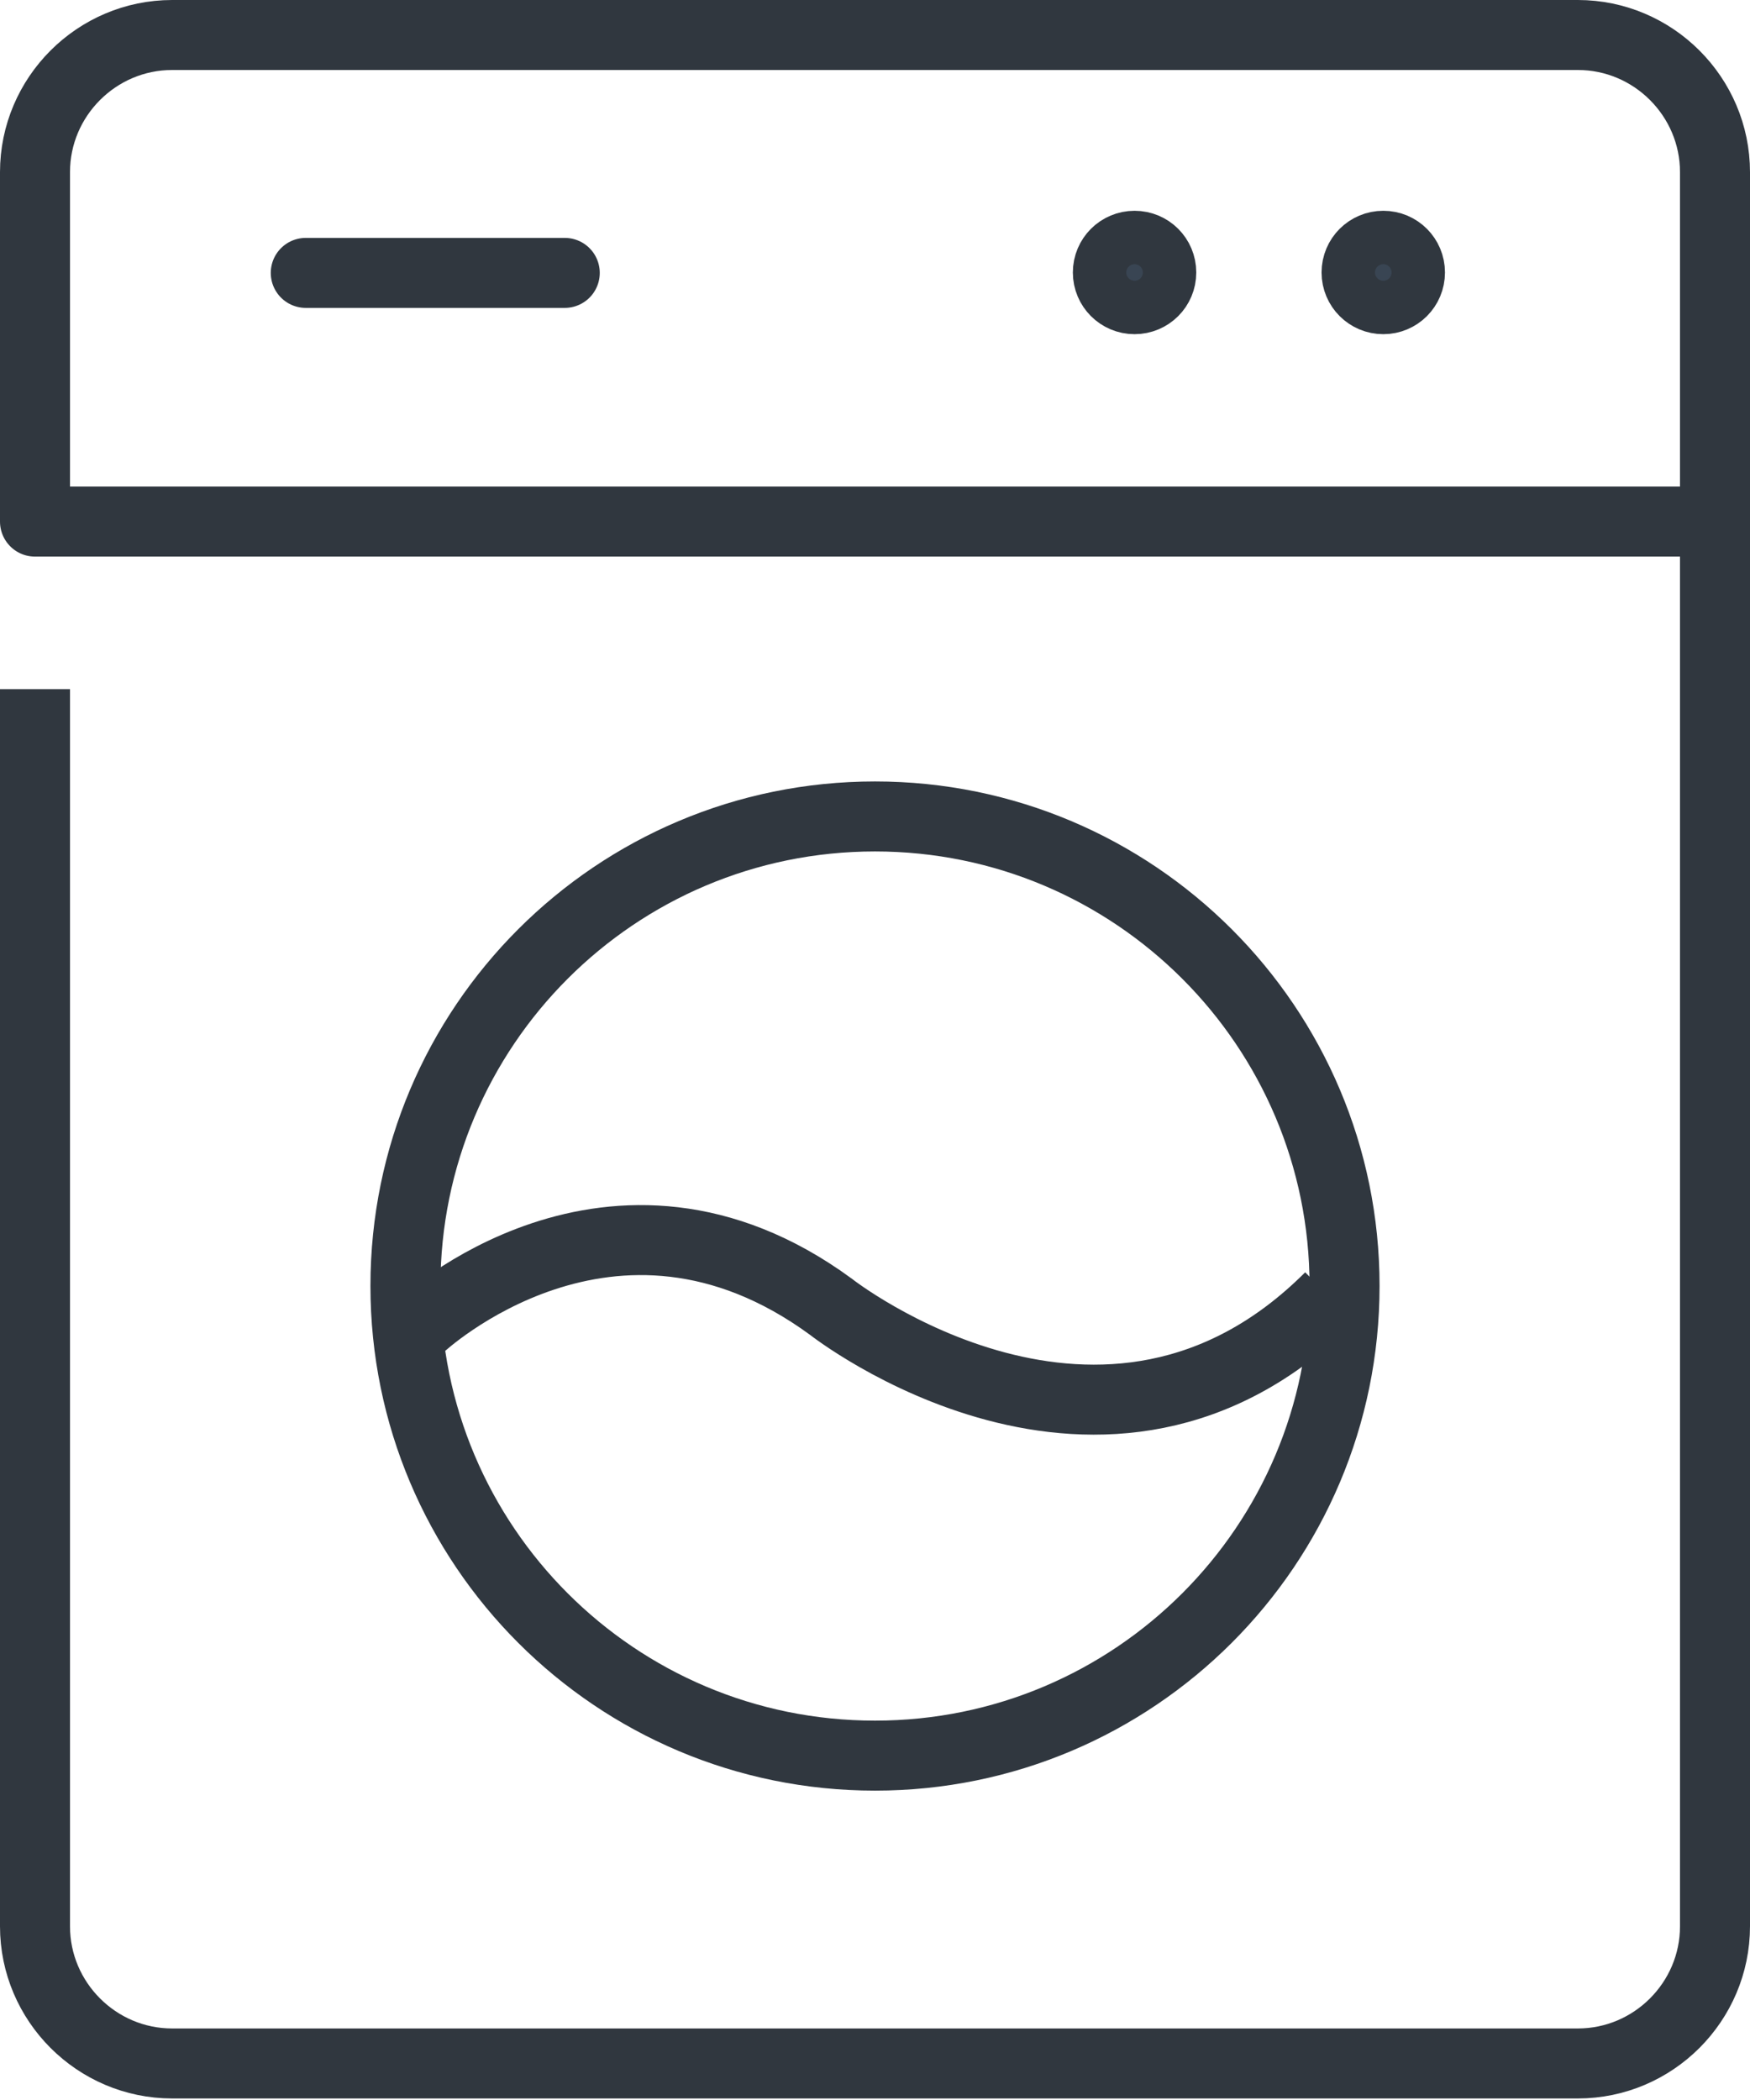 <svg width="50" height="60" viewBox="0 0 50 60" fill="none" xmlns="http://www.w3.org/2000/svg">
<g clip-path="url(#clip0)">
<path d="M38.416 36.742C38.416 44.153 32.407 50.161 25 50.161C17.589 50.161 11.584 44.153 11.584 36.742C11.584 29.334 17.589 23.327 25 23.327C32.407 23.327 38.416 29.334 38.416 36.742Z" stroke="#30373F" stroke-width="2" stroke-miterlimit="10" stroke-linejoin="round"/>
<path d="M12.002 37.898C12.002 37.898 17.476 32.742 23.743 37.338C23.743 37.338 31.567 43.488 37.998 37.059" stroke="#30373F" stroke-width="2" stroke-miterlimit="10"/>
<path d="M8.736 7.797H16.136" stroke="#30373F" stroke-width="2" stroke-miterlimit="10" stroke-linecap="round"/>
<path d="M1 19.689V55.038C1 57.193 2.763 58.956 4.918 58.956H45.082C47.237 58.956 49 57.193 49 55.038V4.918C49 2.763 47.237 1 45.082 1H4.918C2.763 1 1 2.763 1 4.918V14.903H48.388" stroke="#30373F" stroke-width="2" stroke-miterlimit="10" stroke-linejoin="round"/>
<path d="M40.285 7.785C40.285 8.208 39.945 8.548 39.523 8.548C39.102 8.548 38.759 8.208 38.759 7.785C38.759 7.362 39.102 7.022 39.523 7.022C39.945 7.022 40.285 7.362 40.285 7.785Z" fill="#394553" stroke="#30373F" stroke-width="2" stroke-miterlimit="10"/>
<path d="M33.179 7.785C33.179 8.208 32.839 8.548 32.416 8.548C31.995 8.548 31.653 8.208 31.653 7.785C31.653 7.362 31.995 7.022 32.416 7.022C32.839 7.022 33.179 7.362 33.179 7.785Z" fill="#394553" stroke="#30373F" stroke-width="2" stroke-miterlimit="10"/>
</g>
<defs>
<clipPath id="clip0">
<rect width="50" height="59.956" fill="white"/>
</clipPath>
</defs>
</svg>
